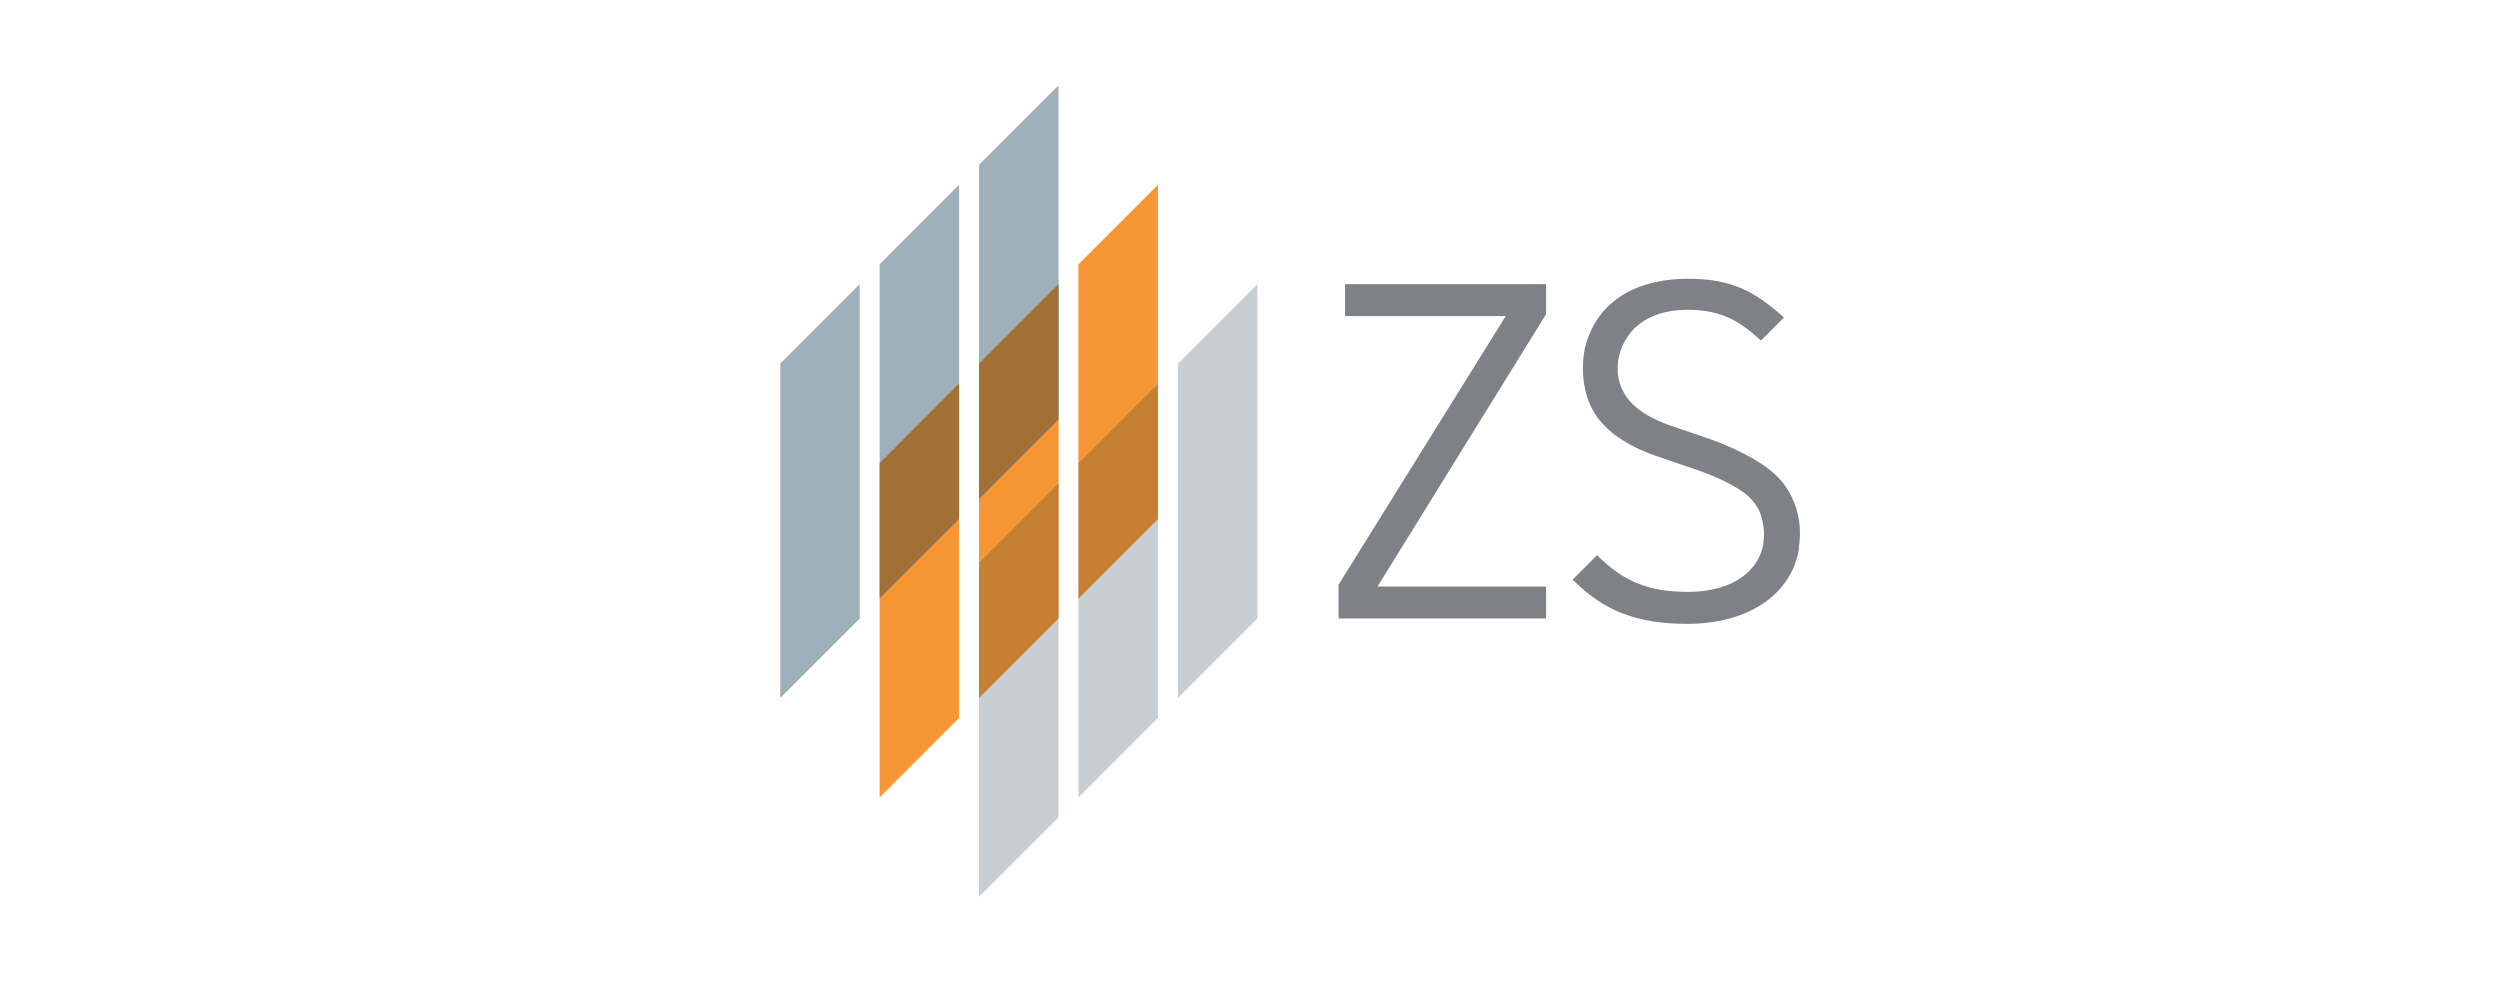 <?xml version="1.0" encoding="UTF-8"?>
<svg id="Layer_1" xmlns="http://www.w3.org/2000/svg" version="1.1" viewBox="0 0 280 110">
  <!-- Generator: Adobe Illustrator 29.3.0, SVG Export Plug-In . SVG Version: 2.1.0 Build 146)  -->
  <defs>
    <style>
      .st0 {
        fill: #9eafb9;
      }

      .st1 {
        fill: #c67f33;
      }

      .st2 {
        fill: #7e8287;
      }

      .st3 {
        fill: #a37036;
      }

      .st4 {
        fill: #c8cfd3;
      }

      .st5 {
        fill: #f79634;
      }
    </style>
  </defs>
  <polygon class="st0" points="87.39 40.72 87.39 78.17 96.29 69.27 96.29 31.82 87.39 40.72"/>
  <polygon class="st0" points="107.42 58.13 107.42 20.69 98.52 29.6 98.52 67.04 107.42 58.13"/>
  <polygon class="st0" points="118.56 9.56 109.65 18.46 109.65 55.91 118.56 47 118.56 9.56"/>
  <polygon class="st4" points="118.56 91.54 118.56 54.09 109.65 63 109.65 100.44 118.56 91.54"/>
  <polygon class="st4" points="129.69 80.4 129.69 42.96 120.79 51.87 120.79 89.31 129.69 80.4"/>
  <polygon class="st4" points="140.83 69.27 140.83 31.82 131.92 40.73 131.92 78.18 140.83 69.27"/>
  <polygon class="st5" points="98.52 89.31 98.52 51.86 98.52 67.04 107.42 58.13 107.42 80.4 98.52 89.31"/>
  <polygon class="st3" points="98.52 67.04 98.52 51.87 107.42 42.96 107.42 58.14 98.52 67.04"/>
  <polygon class="st5" points="120.78 67.04 120.78 29.6 129.69 20.69 129.69 42.96 120.79 51.87 120.79 67.04 120.78 67.04"/>
  <polygon class="st1" points="120.79 67.04 120.79 51.86 129.69 42.96 129.69 58.14 120.79 67.04"/>
  <polygon class="st2" points="149.92 69.27 149.92 65.48 168.64 35.4 150.65 35.4 150.65 31.82 173.16 31.82 173.16 35.19 154.28 65.69 173.16 65.69 173.16 69.27 149.92 69.27"/>
  <path class="st2" d="M201.51,61.33c-.8,5.24-5.68,8.54-12.53,8.54-5.63,0-9.32-1.42-12.85-4.95l2.74-2.74c3.11,3.11,6,4.11,10.21,4.11s7.37-1.73,8.26-4.72c.13-.4.18-.81.21-1.23.08-1.01-.1-2.06-.44-2.94-.27-.76-1.13-1.77-1.79-2.22-1.46-1.07-3.54-1.97-5.69-2.7l-4.19-1.43c-2.82-.98-4.93-2.32-6.3-4-1.61-1.97-2.16-4.85-1.69-7.75,0-.02.03-.2.03-.2,1.17-4.97,5.25-7.88,11.66-7.88,4.79,0,7.45,1.44,10.66,4.34l-2.58,2.58c-2.32-2.11-4.29-3.44-8.24-3.44-4.67,0-7.25,2.47-7.76,5.78-.2,1.83.3,3.2,1.25,4.36.97,1.19,2.66,2.14,4.52,2.79l3.93,1.34c2.86.96,5.99,2.46,7.74,4.03,0,0,3.64,2.83,2.81,8.32"/>
  <polygon class="st5" points="109.65 78.18 109.65 55.91 118.56 47 118.56 31.82 118.56 54.09 109.65 63 109.65 78.18 109.65 78.18"/>
  <polygon class="st3" points="109.65 55.91 109.65 40.73 118.56 31.82 118.56 47 109.65 55.91"/>
  <polygon class="st1" points="109.65 78.18 109.65 63 118.56 54.09 118.56 69.27 109.65 78.18"/>
</svg>